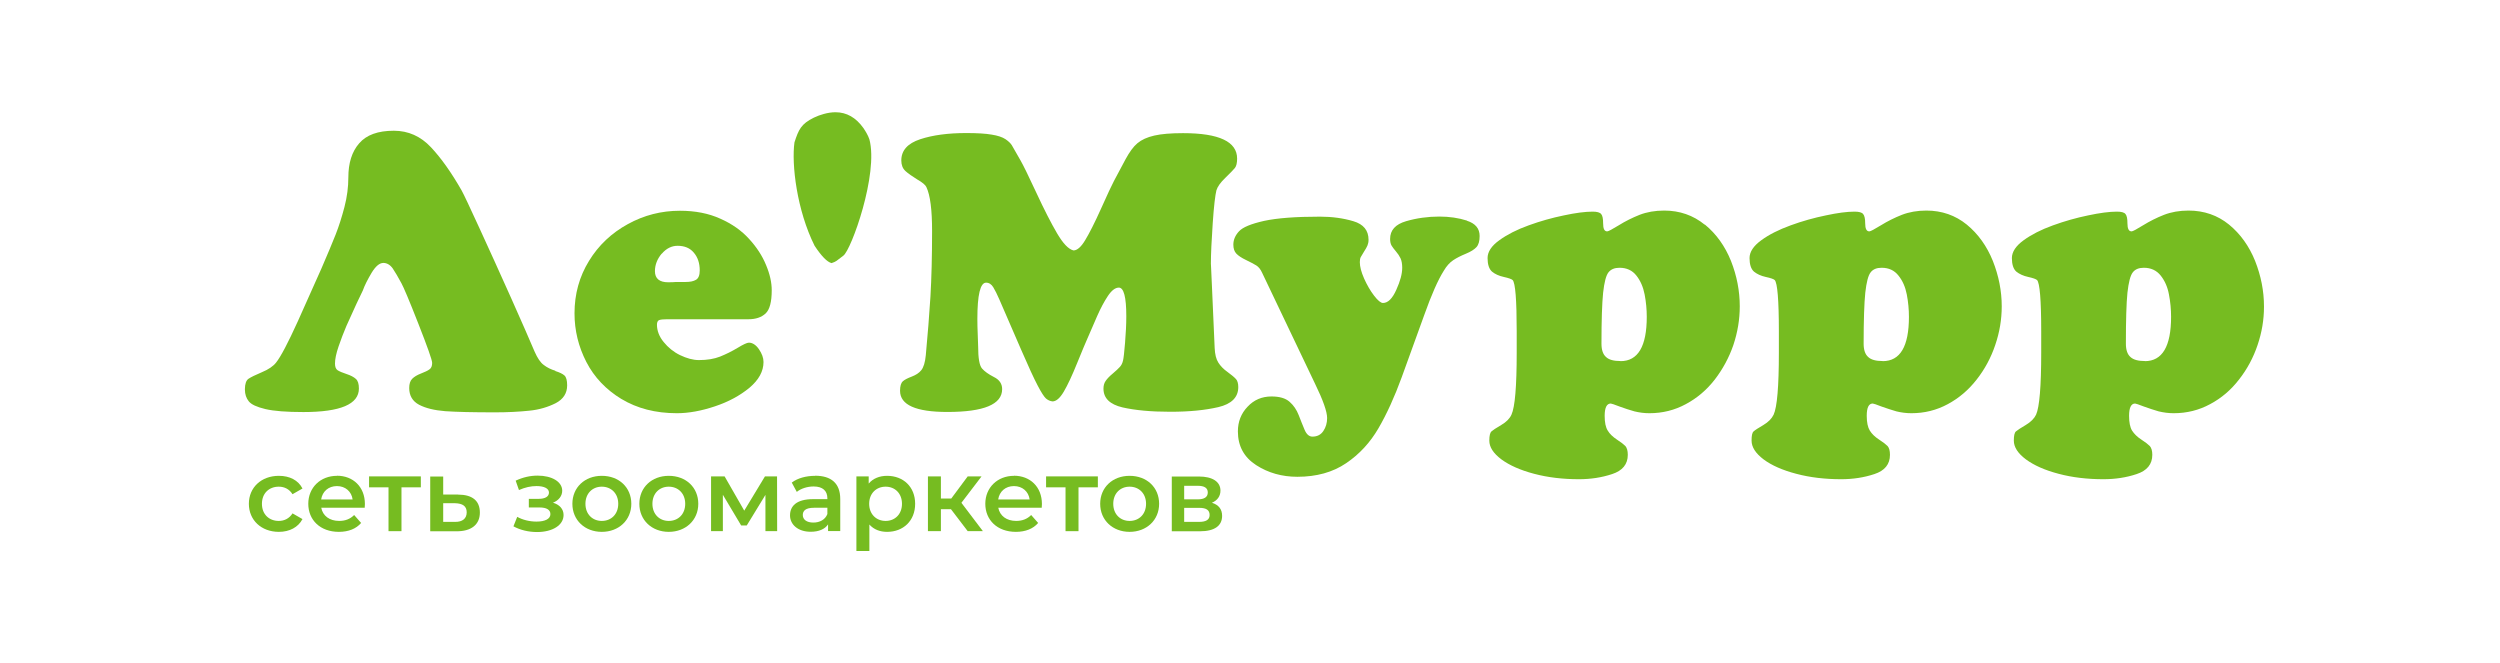 <?xml version="1.0" encoding="UTF-8"?> <svg xmlns="http://www.w3.org/2000/svg" width="245" height="65" viewBox="0 0 245 65" fill="none"><path d="M0 0H245V65H0V0Z" fill="white"></path><path fill-rule="evenodd" clip-rule="evenodd" d="M85.199 13.655C85.076 13.286 84.867 12.925 84.611 12.546C83.881 11.522 82.97 11 81.879 11C81.519 11 81.13 11.057 80.722 11.171C80.4 11.256 80.078 11.379 79.755 11.531C78.503 12.148 78.266 12.698 77.858 13.95C77.555 16.112 78.096 20.617 79.831 24.088C80.504 25.102 81.054 25.672 81.491 25.785C82.003 25.605 81.889 25.624 82.648 25.055C83.425 24.495 86.109 17.041 85.199 13.646V13.655Z" fill="#76BC21"></path><path fill-rule="evenodd" clip-rule="evenodd" d="M121.114 37.138C120.962 36.967 120.687 36.739 120.298 36.455C119.909 36.18 119.606 35.867 119.397 35.535C119.179 35.194 119.065 34.719 119.037 34.103C118.79 28.451 118.667 25.7 118.667 25.861C118.667 24.894 118.733 23.566 118.847 21.878C118.961 20.181 119.094 19.109 119.208 18.654C119.312 18.303 119.596 17.895 120.08 17.43C120.554 16.975 120.867 16.643 121.019 16.463C121.161 16.283 121.237 15.979 121.237 15.543C121.237 13.883 119.473 13.049 115.945 13.049C114.76 13.049 113.811 13.125 113.119 13.286C112.417 13.447 111.877 13.694 111.469 14.035C111.07 14.367 110.691 14.898 110.302 15.609C109.923 16.33 109.543 17.032 109.164 17.743C108.946 18.151 108.529 19.052 107.903 20.446C107.277 21.84 106.755 22.864 106.347 23.538C105.949 24.202 105.56 24.543 105.2 24.543C104.707 24.42 104.185 23.87 103.597 22.874C103.019 21.888 102.336 20.56 101.558 18.881C100.78 17.203 100.259 16.15 100.012 15.723C99.567 14.927 99.282 14.433 99.159 14.234C99.035 14.035 98.827 13.836 98.533 13.637C98.229 13.438 97.784 13.286 97.177 13.191C96.579 13.087 95.745 13.039 94.682 13.039C92.918 13.039 91.41 13.238 90.177 13.646C88.945 14.054 88.328 14.746 88.328 15.723C88.328 16.16 88.461 16.51 88.727 16.757C89.001 17.003 89.39 17.279 89.883 17.582C90.396 17.876 90.699 18.132 90.784 18.331C91.164 19.128 91.344 20.569 91.344 22.637C91.344 25.131 91.287 27.274 91.183 29.076C91.069 30.878 90.917 32.794 90.728 34.814C90.661 35.516 90.509 36.009 90.282 36.284C90.064 36.559 89.741 36.758 89.343 36.91C88.945 37.062 88.66 37.204 88.48 37.365C88.3 37.526 88.205 37.83 88.205 38.295C88.205 39.689 89.76 40.372 92.843 40.372C96.418 40.372 98.21 39.632 98.21 38.133C98.21 37.612 97.945 37.214 97.404 36.948C96.883 36.682 96.494 36.407 96.238 36.113C95.982 35.819 95.858 35.089 95.858 33.942C95.858 33.837 95.849 33.467 95.82 32.842C95.792 32.216 95.782 31.694 95.782 31.258C95.782 28.887 96.067 27.701 96.636 27.701C96.921 27.701 97.158 27.853 97.338 28.147C97.518 28.451 97.717 28.839 97.926 29.323L100.06 34.245C100.78 35.905 101.321 37.081 101.691 37.783C102.051 38.475 102.326 38.892 102.506 39.053C102.687 39.205 102.895 39.309 103.142 39.338C103.502 39.338 103.872 39.025 104.252 38.38C104.631 37.735 105.067 36.806 105.56 35.582C106.063 34.359 106.357 33.638 106.452 33.439C106.831 32.576 107.182 31.751 107.523 30.973C107.865 30.195 108.216 29.541 108.576 29.001C108.937 28.46 109.297 28.185 109.648 28.185C110.131 28.185 110.378 29.114 110.378 30.983C110.378 31.798 110.331 32.671 110.255 33.6C110.179 34.53 110.113 35.108 110.056 35.336C109.999 35.592 109.894 35.8 109.743 35.962C109.591 36.132 109.363 36.341 109.041 36.616C108.718 36.882 108.491 37.128 108.349 37.337C108.206 37.545 108.14 37.792 108.14 38.086C108.14 39.025 108.766 39.632 110.008 39.926C111.26 40.21 112.815 40.353 114.684 40.353C116.552 40.353 118.088 40.201 119.397 39.898C120.687 39.594 121.351 38.94 121.351 37.934C121.351 37.565 121.266 37.289 121.104 37.119L121.114 37.138Z" fill="#76BC21"></path><path fill-rule="evenodd" clip-rule="evenodd" d="M220.998 25.567C220.41 24.116 219.566 22.931 218.447 22.011C217.328 21.1 216 20.636 214.473 20.636C213.591 20.636 212.785 20.778 212.074 21.053C211.353 21.337 210.67 21.679 210.025 22.077C209.38 22.476 209.01 22.675 208.896 22.675C208.621 22.675 208.489 22.419 208.489 21.878C208.489 21.432 208.432 21.138 208.299 20.977C208.176 20.816 207.891 20.74 207.464 20.74C206.734 20.74 205.786 20.863 204.629 21.11C203.481 21.347 202.334 21.669 201.186 22.087C200.029 22.504 199.081 22.988 198.312 23.547C197.554 24.097 197.165 24.685 197.165 25.292C197.165 25.899 197.307 26.364 197.601 26.62C197.895 26.857 198.284 27.037 198.768 27.142C199.242 27.246 199.526 27.35 199.631 27.445C199.896 27.72 200.039 29.399 200.039 32.471V34.548C200.039 37.877 199.868 39.897 199.536 40.637C199.356 41.016 199.014 41.358 198.521 41.652C198.019 41.946 197.706 42.154 197.563 42.278C197.421 42.401 197.355 42.695 197.355 43.179C197.355 43.814 197.743 44.421 198.54 45.019C199.337 45.606 200.399 46.081 201.746 46.432C203.092 46.792 204.553 46.963 206.137 46.963C207.284 46.963 208.375 46.801 209.39 46.46C210.404 46.128 210.926 45.502 210.926 44.573C210.926 44.175 210.841 43.89 210.679 43.71C210.518 43.548 210.243 43.33 209.845 43.074C209.447 42.818 209.153 42.524 208.944 42.202C208.745 41.879 208.65 41.396 208.65 40.751C208.65 39.954 208.849 39.546 209.238 39.546C209.304 39.546 209.589 39.641 210.101 39.84C210.604 40.02 211.087 40.182 211.552 40.315C212.026 40.428 212.51 40.495 213.022 40.495C214.302 40.495 215.497 40.201 216.597 39.603C217.697 39.015 218.636 38.219 219.424 37.194C220.22 36.18 220.827 35.051 221.244 33.809C221.662 32.576 221.87 31.333 221.87 30.081V30.025C221.87 28.517 221.576 27.028 220.998 25.567ZM210.215 35.383C209.551 35.383 209.077 35.26 208.783 34.985C208.489 34.729 208.337 34.292 208.337 33.685C208.337 31.39 208.384 29.721 208.489 28.687C208.602 27.663 208.773 26.999 209.01 26.696C209.247 26.383 209.617 26.241 210.091 26.241C210.793 26.241 211.343 26.497 211.751 27.009C212.149 27.511 212.424 28.128 212.557 28.858C212.699 29.588 212.766 30.328 212.766 31.049C212.766 33.951 211.903 35.392 210.196 35.392L210.215 35.383Z" fill="#76BC21"></path><path fill-rule="evenodd" clip-rule="evenodd" d="M192.746 22.011C191.627 21.1 190.299 20.636 188.782 20.636C187.9 20.636 187.094 20.778 186.383 21.053C185.662 21.337 184.979 21.679 184.334 22.077C183.68 22.476 183.31 22.675 183.196 22.675C182.921 22.675 182.788 22.419 182.788 21.878C182.788 21.432 182.722 21.138 182.589 20.977C182.466 20.816 182.181 20.74 181.745 20.74C181.015 20.74 180.076 20.863 178.928 21.11C177.771 21.347 176.614 21.669 175.476 22.087C174.329 22.504 173.361 22.988 172.603 23.547C171.844 24.097 171.455 24.685 171.455 25.292C171.455 25.899 171.597 26.364 171.891 26.62C172.185 26.857 172.565 27.037 173.048 27.142C173.532 27.246 173.826 27.35 173.921 27.445C174.186 27.72 174.329 29.399 174.329 32.471V34.548C174.329 37.877 174.158 39.897 173.816 40.637C173.636 41.016 173.304 41.358 172.811 41.652C172.309 41.946 171.986 42.154 171.853 42.278C171.711 42.401 171.654 42.695 171.654 43.179C171.654 43.814 172.043 44.421 172.83 45.019C173.617 45.606 174.689 46.081 176.036 46.432C177.382 46.792 178.852 46.963 180.436 46.963C181.584 46.963 182.665 46.801 183.689 46.46C184.704 46.128 185.216 45.502 185.216 44.573C185.216 44.175 185.14 43.89 184.979 43.71C184.818 43.548 184.543 43.33 184.144 43.074C183.746 42.818 183.443 42.524 183.243 42.202C183.044 41.879 182.94 41.396 182.94 40.751C182.94 39.954 183.13 39.546 183.528 39.546C183.594 39.546 183.888 39.641 184.391 39.84C184.903 40.02 185.387 40.182 185.851 40.315C186.316 40.428 186.809 40.495 187.312 40.495C188.592 40.495 189.787 40.201 190.887 39.603C191.978 39.015 192.917 38.219 193.714 37.194C194.51 36.18 195.117 35.051 195.534 33.809C195.961 32.557 196.17 31.295 196.17 30.025C196.17 28.517 195.876 27.028 195.297 25.567C194.709 24.116 193.865 22.931 192.746 22.011ZM184.505 35.383C183.85 35.383 183.367 35.26 183.082 34.985C182.788 34.729 182.636 34.292 182.636 33.685C182.636 31.39 182.693 29.721 182.798 28.687C182.911 27.663 183.082 26.999 183.319 26.696C183.556 26.383 183.917 26.241 184.4 26.241C185.102 26.241 185.652 26.497 186.051 27.009C186.458 27.511 186.724 28.128 186.866 28.858C187.008 29.588 187.075 30.328 187.075 31.049C187.075 33.951 186.221 35.392 184.505 35.392V35.383Z" fill="#76BC21"></path><path fill-rule="evenodd" clip-rule="evenodd" d="M167.054 22.011C165.935 21.1 164.607 20.636 163.09 20.636C162.198 20.636 161.392 20.778 160.681 21.053C159.97 21.337 159.277 21.679 158.642 22.077C157.988 22.476 157.618 22.675 157.504 22.675C157.229 22.675 157.106 22.419 157.106 21.878C157.106 21.432 157.049 21.138 156.916 20.977C156.783 20.816 156.508 20.74 156.081 20.74C155.351 20.74 154.403 20.863 153.255 21.11C152.098 21.347 150.951 21.669 149.803 22.087C148.646 22.504 147.698 22.988 146.929 23.547C146.161 24.097 145.782 24.685 145.782 25.292C145.782 25.899 145.924 26.364 146.218 26.62C146.503 26.857 146.892 27.037 147.375 27.142C147.849 27.246 148.134 27.35 148.238 27.445C148.504 27.72 148.637 29.399 148.637 32.471V34.548C148.637 37.877 148.466 39.897 148.124 40.637C147.954 41.016 147.622 41.358 147.119 41.652C146.616 41.946 146.304 42.154 146.161 42.278C146.028 42.401 145.953 42.695 145.953 43.179C145.953 43.814 146.341 44.421 147.138 45.019C147.935 45.606 149.006 46.081 150.344 46.432C151.7 46.792 153.16 46.963 154.735 46.963C155.882 46.963 156.963 46.801 157.988 46.46C159.002 46.128 159.524 45.502 159.524 44.573C159.524 44.175 159.439 43.89 159.287 43.71C159.126 43.548 158.851 43.33 158.452 43.074C158.063 42.818 157.751 42.524 157.561 42.202C157.352 41.879 157.257 41.396 157.257 40.751C157.257 39.954 157.457 39.546 157.855 39.546C157.921 39.546 158.206 39.641 158.718 39.84C159.211 40.02 159.704 40.182 160.178 40.315C160.643 40.428 161.127 40.495 161.639 40.495C162.919 40.495 164.114 40.201 165.214 39.603C166.314 39.015 167.253 38.219 168.05 37.194C168.828 36.18 169.444 35.051 169.871 33.809C170.288 32.557 170.497 31.295 170.497 30.025C170.497 28.517 170.212 27.028 169.634 25.567C169.046 24.116 168.202 22.931 167.083 22.011H167.054ZM158.813 35.383C158.158 35.383 157.675 35.26 157.39 34.985C157.096 34.729 156.944 34.292 156.944 33.685C156.944 31.39 157.001 29.721 157.106 28.687C157.219 27.663 157.39 26.999 157.627 26.696C157.874 26.383 158.234 26.241 158.718 26.241C159.41 26.241 159.97 26.497 160.368 27.009C160.766 27.511 161.032 28.128 161.174 28.858C161.316 29.588 161.383 30.328 161.383 31.049C161.383 33.951 160.52 35.392 158.813 35.392V35.383Z" fill="#76BC21"></path><path fill-rule="evenodd" clip-rule="evenodd" d="M54.424 36.332C53.997 36.208 53.618 36.019 53.295 35.772C52.954 35.526 52.67 35.089 52.385 34.444C51.911 33.335 51.152 31.58 50.09 29.209C49.018 26.829 48.004 24.562 47.017 22.428C46.04 20.294 45.443 19.033 45.244 18.673C44.248 16.928 43.243 15.505 42.237 14.433C41.223 13.352 40.009 12.812 38.596 12.812C37.04 12.812 35.912 13.22 35.2 14.045C34.489 14.86 34.138 15.97 34.138 17.392C34.138 18.322 34.015 19.289 33.759 20.276C33.503 21.252 33.218 22.163 32.896 22.978C32.573 23.794 32.109 24.904 31.502 26.307L29.188 31.485C28.22 33.619 27.509 34.966 27.054 35.535C26.779 35.886 26.314 36.208 25.669 36.474C25.015 36.749 24.578 36.967 24.341 37.128C24.123 37.289 24.009 37.612 24 38.124V38.171C24 38.636 24.133 39.025 24.379 39.328C24.626 39.641 25.166 39.888 26.001 40.087C26.836 40.286 28.087 40.381 29.738 40.381C33.361 40.381 35.172 39.613 35.172 38.077C35.172 37.621 35.077 37.308 34.868 37.128C34.669 36.948 34.366 36.787 33.958 36.654C33.55 36.521 33.266 36.398 33.086 36.284C32.915 36.17 32.829 35.952 32.829 35.63C32.829 35.203 32.943 34.644 33.18 33.951C33.417 33.259 33.673 32.595 33.949 31.941C34.233 31.305 34.565 30.565 34.944 29.75C35.333 28.944 35.532 28.498 35.561 28.46C35.741 27.948 36.035 27.379 36.424 26.724C36.813 26.089 37.192 25.767 37.571 25.767C37.913 25.767 38.226 25.947 38.482 26.298C38.719 26.658 39.013 27.142 39.345 27.768C39.535 28.109 40.094 29.408 40.995 31.713C41.896 34.008 42.351 35.288 42.351 35.563C42.351 35.867 42.266 36.075 42.086 36.199C41.915 36.332 41.63 36.455 41.251 36.607C40.881 36.749 40.597 36.92 40.398 37.119C40.198 37.318 40.103 37.621 40.103 38.029C40.103 38.769 40.426 39.319 41.061 39.66C41.706 40.002 42.569 40.211 43.632 40.296C44.722 40.372 46.353 40.41 48.516 40.41C49.749 40.41 50.868 40.353 51.864 40.248C52.84 40.154 53.713 39.888 54.462 39.509C55.202 39.12 55.581 38.541 55.581 37.764C55.581 37.27 55.486 36.948 55.316 36.796C55.135 36.635 54.841 36.493 54.415 36.36L54.424 36.332Z" fill="#76BC21"></path><path fill-rule="evenodd" clip-rule="evenodd" d="M60.901 39.1C62.428 40.02 64.23 40.495 66.336 40.495C67.483 40.495 68.735 40.267 70.063 39.821C71.4 39.376 72.529 38.759 73.448 38C74.368 37.223 74.824 36.379 74.824 35.478C74.824 35.07 74.672 34.662 74.378 34.226C74.084 33.799 73.743 33.581 73.392 33.581C73.211 33.581 72.842 33.752 72.282 34.093C71.713 34.434 71.153 34.709 70.566 34.947C69.987 35.174 69.304 35.288 68.498 35.288C67.919 35.288 67.303 35.117 66.649 34.804C66.004 34.491 65.473 34.055 65.036 33.514C64.6 32.983 64.382 32.405 64.382 31.817C64.382 31.58 64.458 31.428 64.591 31.371C64.742 31.314 64.999 31.286 65.368 31.286H73.354C74.065 31.286 74.624 31.096 75.032 30.717C75.431 30.337 75.63 29.579 75.63 28.45C75.63 27.691 75.45 26.866 75.07 25.965C74.7 25.064 74.15 24.22 73.411 23.414C72.68 22.608 71.751 21.944 70.594 21.432C69.446 20.91 68.128 20.654 66.63 20.654C64.809 20.654 63.111 21.091 61.527 21.963C59.934 22.836 58.663 24.031 57.724 25.567C56.776 27.103 56.302 28.82 56.302 30.707C56.302 32.386 56.691 33.97 57.459 35.468C58.236 36.976 59.384 38.181 60.911 39.11L60.901 39.1ZM64.856 24.865C65.302 24.344 65.823 24.088 66.402 24.088C67.085 24.088 67.616 24.306 67.995 24.761C68.384 25.216 68.574 25.795 68.574 26.506C68.574 26.971 68.451 27.274 68.213 27.416C67.967 27.568 67.626 27.634 67.18 27.634H66.402C66.298 27.634 66.146 27.634 65.937 27.654C65.729 27.654 65.577 27.663 65.482 27.663C64.629 27.663 64.183 27.303 64.183 26.572C64.183 25.956 64.41 25.377 64.847 24.856L64.856 24.865Z" fill="#76BC21"></path><path fill-rule="evenodd" clip-rule="evenodd" d="M143.771 21.621C142.937 21.355 142.026 21.223 141.059 21.223C139.93 21.223 138.84 21.374 137.796 21.678C136.753 21.981 136.231 22.56 136.231 23.413C136.231 23.688 136.279 23.907 136.374 24.068C136.469 24.229 136.611 24.409 136.801 24.637C136.99 24.855 137.142 25.082 137.256 25.32C137.36 25.557 137.417 25.86 137.417 26.239C137.417 26.828 137.227 27.548 136.838 28.402C136.459 29.255 136.023 29.692 135.53 29.692C135.321 29.692 135.027 29.454 134.657 28.971C134.287 28.487 133.965 27.928 133.68 27.292C133.396 26.647 133.263 26.116 133.263 25.689C133.263 25.481 133.292 25.32 133.348 25.206C133.405 25.092 133.519 24.902 133.671 24.665C133.832 24.419 133.946 24.22 134.012 24.058C134.079 23.897 134.117 23.717 134.117 23.499C134.117 22.579 133.623 21.972 132.628 21.678C131.641 21.384 130.551 21.232 129.365 21.232C126.966 21.232 125.135 21.374 123.874 21.649C122.613 21.934 121.797 22.266 121.427 22.664C121.057 23.062 120.868 23.499 120.868 23.973C120.868 24.352 120.963 24.646 121.162 24.855C121.361 25.064 121.674 25.272 122.11 25.481C122.546 25.689 122.878 25.87 123.115 26.012C123.343 26.154 123.533 26.391 123.684 26.723L128.872 37.601C129.659 39.213 130.058 40.342 130.058 40.968C130.058 41.452 129.934 41.878 129.688 42.239C129.441 42.609 129.081 42.789 128.616 42.789C128.294 42.789 128.037 42.561 127.848 42.115C127.658 41.67 127.468 41.186 127.269 40.674C127.07 40.162 126.776 39.725 126.378 39.375C125.979 39.024 125.391 38.853 124.604 38.853C123.675 38.853 122.888 39.185 122.262 39.858C121.626 40.522 121.313 41.328 121.313 42.277C121.313 43.709 121.911 44.809 123.096 45.577C124.282 46.345 125.638 46.725 127.137 46.725C129.024 46.725 130.617 46.279 131.916 45.397C133.225 44.515 134.278 43.367 135.093 41.964C135.909 40.56 136.668 38.891 137.37 36.966L139.56 30.915C140.281 28.886 140.926 27.425 141.486 26.543C141.761 26.069 142.074 25.727 142.415 25.5C142.756 25.272 143.174 25.064 143.657 24.864C144.141 24.665 144.482 24.447 144.691 24.22C144.9 23.992 145.004 23.631 145.004 23.129C145.004 22.389 144.587 21.896 143.752 21.63L143.771 21.621Z" fill="#76BC21"></path><path fill-rule="evenodd" clip-rule="evenodd" d="M27.319 47.694C27.86 47.694 28.344 47.921 28.666 48.433L29.643 47.874C29.226 47.058 28.382 46.631 27.329 46.631C25.612 46.631 24.389 47.769 24.389 49.372C24.389 50.975 25.612 52.122 27.329 52.122C28.382 52.122 29.226 51.667 29.643 50.87L28.666 50.311C28.344 50.823 27.851 51.051 27.319 51.051C26.381 51.051 25.669 50.415 25.669 49.372C25.669 48.329 26.381 47.694 27.319 47.694Z" fill="#76BC21"></path><path fill-rule="evenodd" clip-rule="evenodd" d="M33.019 46.631C31.407 46.631 30.212 47.779 30.212 49.372C30.212 50.965 31.388 52.122 33.209 52.122C34.148 52.122 34.907 51.819 35.39 51.249L34.707 50.472C34.319 50.861 33.844 51.05 33.237 51.05C32.289 51.05 31.635 50.548 31.483 49.761H35.741C35.751 49.637 35.76 49.486 35.76 49.391C35.76 47.712 34.603 46.621 33.019 46.621V46.631ZM31.473 48.945C31.597 48.158 32.194 47.636 33.019 47.636C33.844 47.636 34.451 48.167 34.556 48.945H31.473Z" fill="#76BC21"></path><path fill-rule="evenodd" clip-rule="evenodd" d="M36.168 47.758H38.074V52.054H39.345V47.758H41.242V46.686H36.168V47.758Z" fill="#76BC21"></path><path fill-rule="evenodd" clip-rule="evenodd" d="M44.884 48.462H43.433V46.698H42.162V52.065H44.704C46.183 52.084 47.027 51.411 47.027 50.235C47.027 49.059 46.278 48.471 44.884 48.471V48.462ZM44.59 51.145H43.433V49.315H44.59C45.339 49.334 45.737 49.6 45.737 50.207C45.737 50.814 45.33 51.155 44.59 51.145Z" fill="#76BC21"></path><path fill-rule="evenodd" clip-rule="evenodd" d="M54.187 49.266C54.746 49.048 55.097 48.612 55.097 48.09C55.097 47.208 54.083 46.611 52.688 46.611C51.977 46.611 51.275 46.763 50.535 47.104L50.858 48.024C51.456 47.758 52.025 47.635 52.575 47.635C53.333 47.635 53.798 47.872 53.798 48.27C53.798 48.669 53.419 48.887 52.783 48.887H51.825V49.731H52.878C53.561 49.731 53.94 49.959 53.94 50.385C53.94 50.85 53.419 51.116 52.575 51.116C51.901 51.116 51.209 50.945 50.687 50.651L50.317 51.58C50.972 51.941 51.797 52.14 52.632 52.14C54.149 52.14 55.23 51.467 55.23 50.471C55.23 49.883 54.832 49.447 54.168 49.257L54.187 49.266Z" fill="#76BC21"></path><path fill-rule="evenodd" clip-rule="evenodd" d="M58.976 46.631C57.307 46.631 56.093 47.769 56.093 49.372C56.093 50.975 57.316 52.122 58.976 52.122C60.636 52.122 61.869 50.975 61.869 49.372C61.869 47.769 60.664 46.631 58.976 46.631ZM58.976 51.051C58.066 51.051 57.373 50.396 57.373 49.372C57.373 48.348 58.066 47.694 58.976 47.694C59.887 47.694 60.588 48.348 60.588 49.372C60.588 50.396 59.896 51.051 58.976 51.051Z" fill="#76BC21"></path><path fill-rule="evenodd" clip-rule="evenodd" d="M65.539 46.631C63.87 46.631 62.656 47.769 62.656 49.372C62.656 50.975 63.88 52.122 65.539 52.122C67.199 52.122 68.432 50.975 68.432 49.372C68.432 47.769 67.227 46.631 65.539 46.631ZM65.539 51.051C64.629 51.051 63.937 50.396 63.937 49.372C63.937 48.348 64.629 47.694 65.539 47.694C66.45 47.694 67.151 48.348 67.151 49.372C67.151 50.396 66.459 51.051 65.539 51.051Z" fill="#76BC21"></path><path fill-rule="evenodd" clip-rule="evenodd" d="M74.966 46.686L72.936 50.043L71.011 46.686H69.684V52.054H70.841V48.488L72.633 51.494H73.183L75.013 48.498V52.054H76.161L76.151 46.686H74.966Z" fill="#76BC21"></path><path fill-rule="evenodd" clip-rule="evenodd" d="M79.888 46.631C79.016 46.631 78.172 46.849 77.593 47.295L78.086 48.205C78.494 47.873 79.12 47.674 79.736 47.674C80.637 47.674 81.083 48.11 81.083 48.841V48.916H79.68C78.029 48.916 77.422 49.618 77.422 50.51C77.422 51.401 78.2 52.113 79.442 52.113C80.258 52.113 80.846 51.847 81.15 51.392V52.046H82.344V48.898C82.344 47.352 81.444 46.621 79.879 46.621L79.888 46.631ZM81.083 50.377C80.874 50.927 80.334 51.212 79.708 51.212C79.054 51.212 78.674 50.918 78.674 50.472C78.674 50.083 78.911 49.761 79.774 49.761H81.083V50.386V50.377Z" fill="#76BC21"></path><path fill-rule="evenodd" clip-rule="evenodd" d="M86.934 46.631C86.194 46.631 85.559 46.887 85.132 47.39V46.688H83.927V54H85.198V51.402C85.635 51.895 86.241 52.122 86.934 52.122C88.518 52.122 89.684 51.041 89.684 49.372C89.684 47.703 88.518 46.631 86.934 46.631ZM86.791 51.051C85.881 51.051 85.179 50.396 85.179 49.372C85.179 48.348 85.881 47.694 86.791 47.694C87.702 47.694 88.394 48.348 88.394 49.372C88.394 50.396 87.702 51.051 86.791 51.051Z" fill="#76BC21"></path><path fill-rule="evenodd" clip-rule="evenodd" d="M96.191 46.686H94.835L93.222 48.858H92.208V46.686H90.937V52.054H92.208V49.901H93.194L94.835 52.054H96.324L94.218 49.275L96.191 46.686Z" fill="#76BC21"></path><path fill-rule="evenodd" clip-rule="evenodd" d="M99.367 46.631C97.755 46.631 96.56 47.779 96.56 49.372C96.56 50.965 97.736 52.122 99.557 52.122C100.496 52.122 101.255 51.819 101.738 51.249L101.055 50.472C100.667 50.861 100.192 51.05 99.585 51.05C98.637 51.05 97.983 50.548 97.831 49.761H102.089C102.099 49.637 102.108 49.486 102.108 49.391C102.108 47.712 100.951 46.621 99.367 46.621V46.631ZM97.822 48.945C97.945 48.158 98.542 47.636 99.367 47.636C100.192 47.636 100.799 48.167 100.904 48.945H97.822Z" fill="#76BC21"></path><path fill-rule="evenodd" clip-rule="evenodd" d="M102.516 47.758H104.422V52.054H105.693V47.758H107.59V46.686H102.516V47.758Z" fill="#76BC21"></path><path fill-rule="evenodd" clip-rule="evenodd" d="M110.701 46.631C109.032 46.631 107.818 47.769 107.818 49.372C107.818 50.975 109.042 52.122 110.701 52.122C112.361 52.122 113.594 50.975 113.594 49.372C113.594 47.769 112.389 46.631 110.701 46.631ZM110.701 51.051C109.791 51.051 109.099 50.396 109.099 49.372C109.099 48.348 109.791 47.694 110.701 47.694C111.612 47.694 112.314 48.348 112.314 49.372C112.314 50.396 111.621 51.051 110.701 51.051Z" fill="#76BC21"></path><path fill-rule="evenodd" clip-rule="evenodd" d="M118.771 49.268C119.292 49.05 119.605 48.632 119.605 48.082C119.605 47.2 118.809 46.698 117.49 46.698H114.835V52.065H117.595C119.055 52.065 119.767 51.506 119.767 50.557C119.767 49.903 119.435 49.476 118.761 49.268H118.771ZM116.049 47.608H117.377C118.031 47.608 118.363 47.817 118.363 48.262C118.363 48.708 118.031 48.936 117.377 48.936H116.049V47.608ZM117.5 51.145H116.049V49.77H117.538C118.23 49.77 118.543 49.998 118.543 50.472C118.543 50.946 118.173 51.145 117.5 51.145Z" fill="#76BC21"></path></svg> 